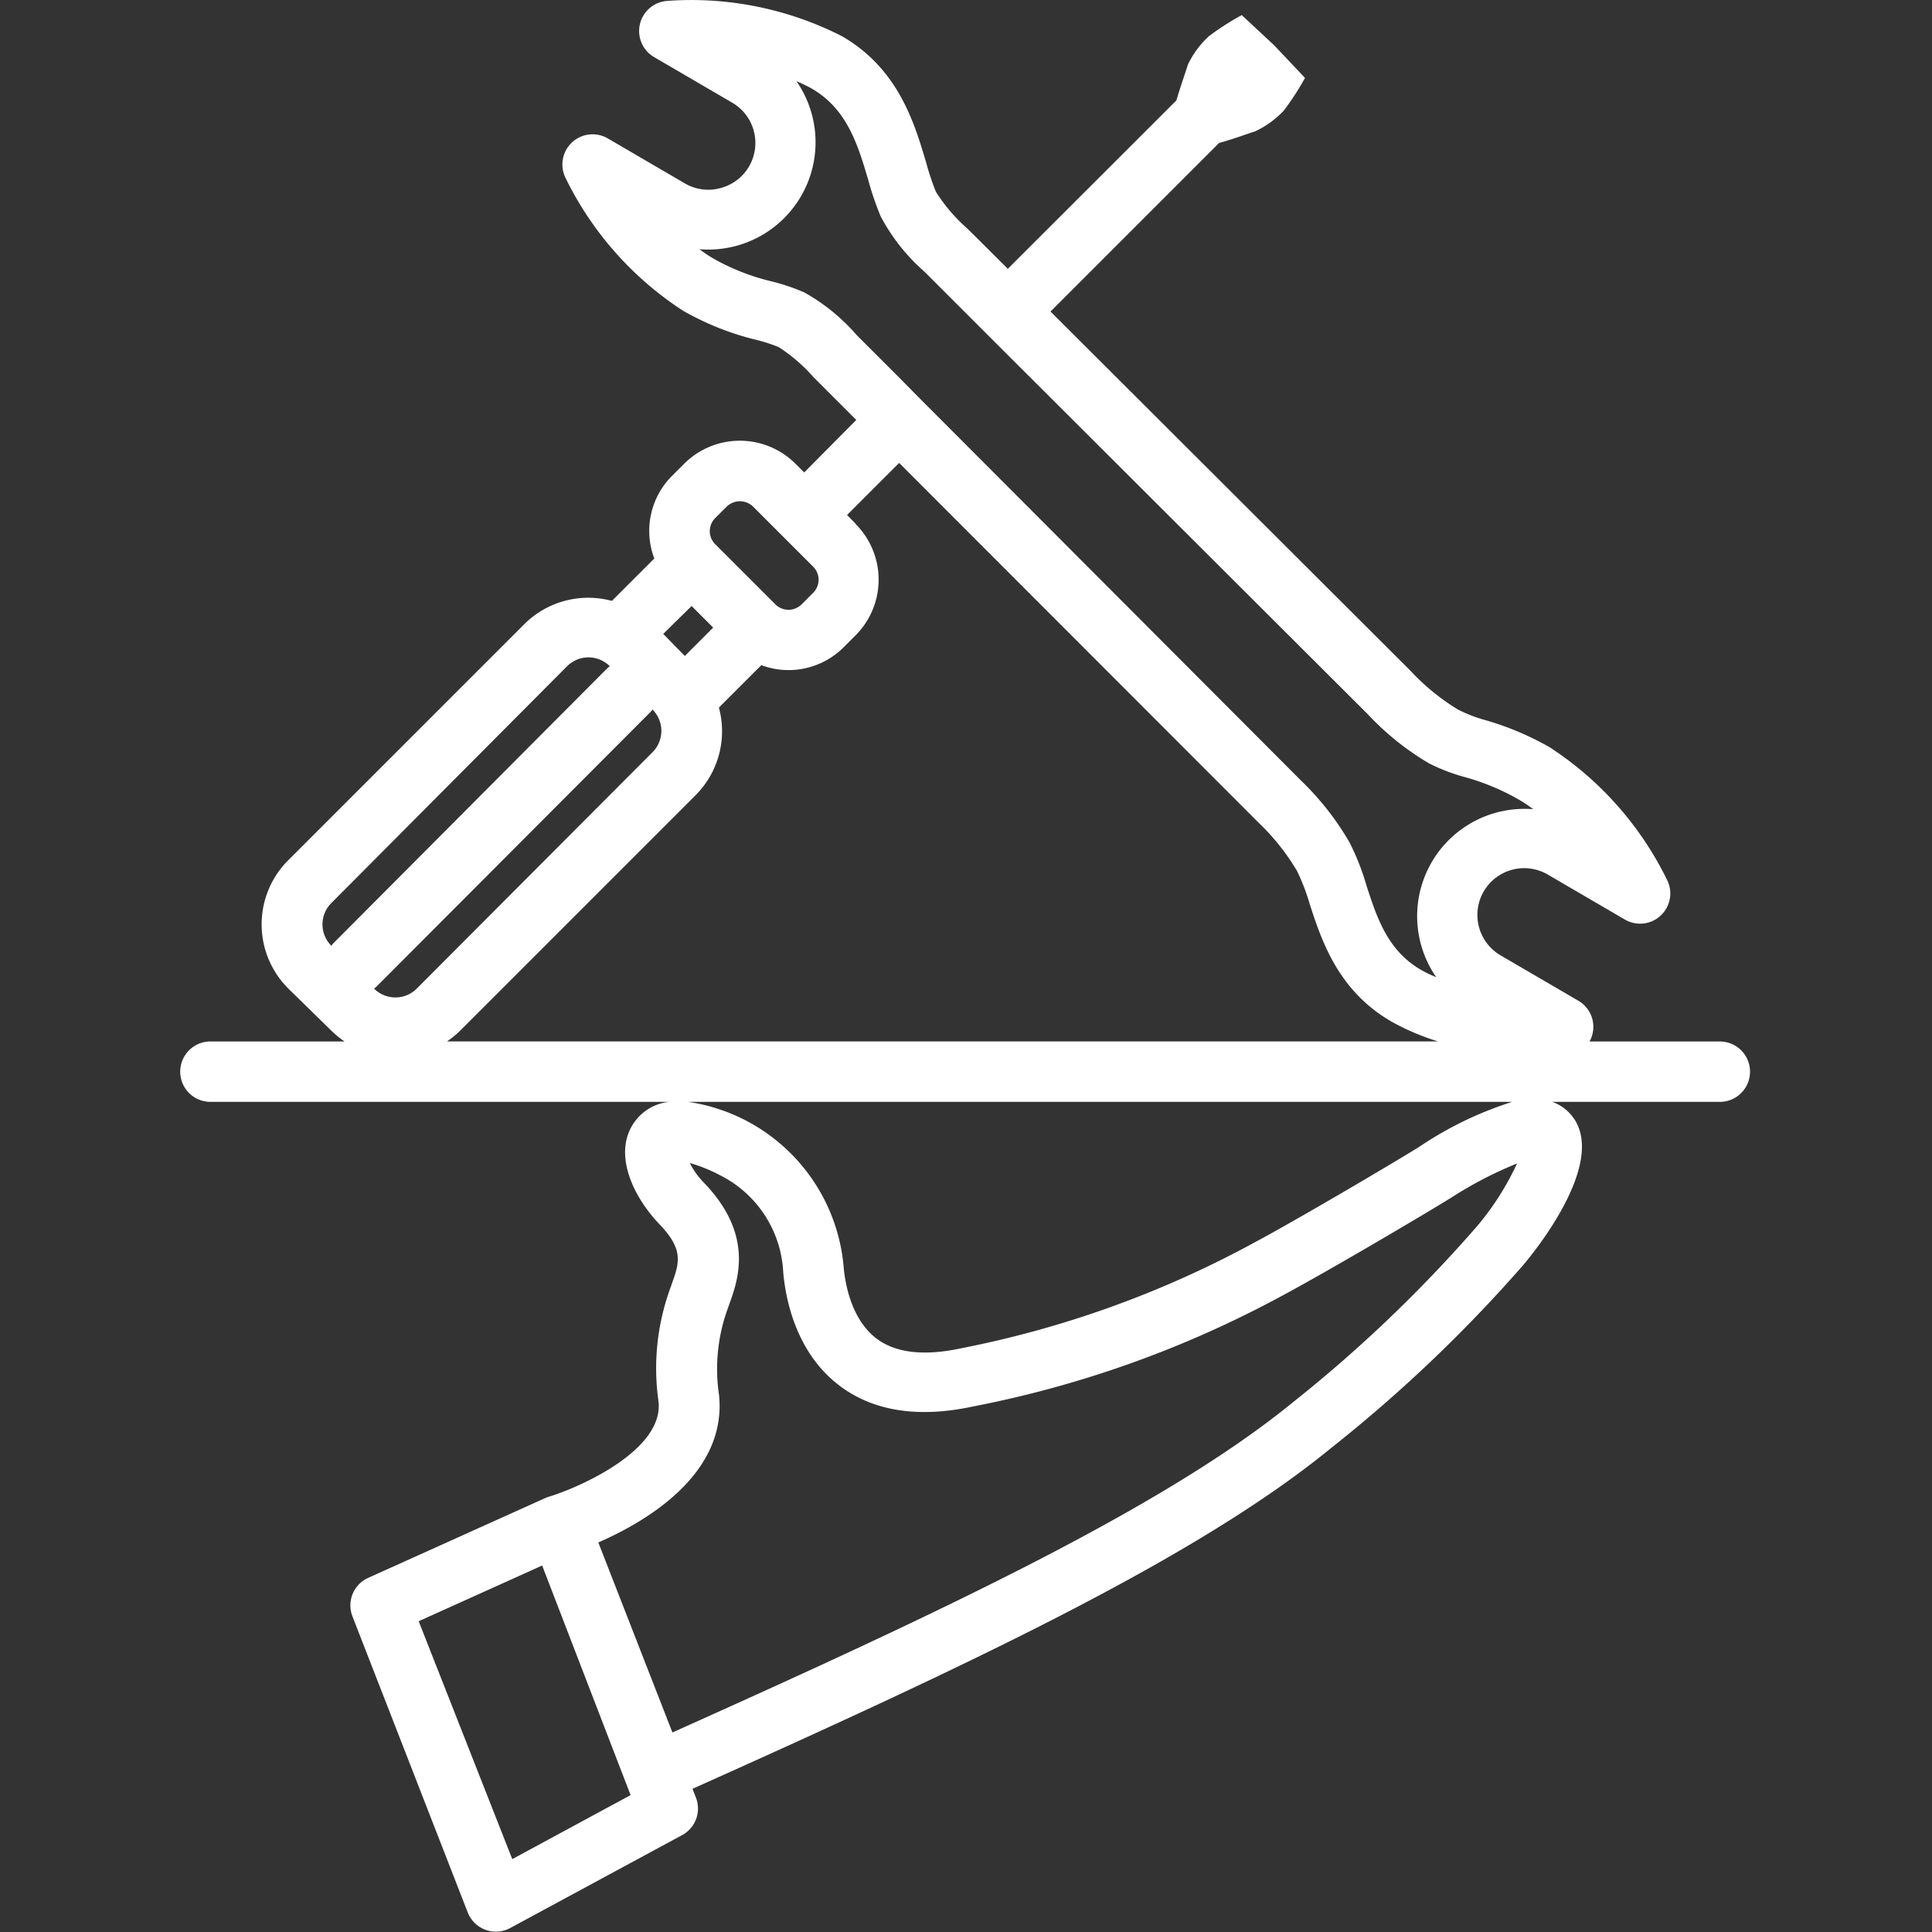 <svg width="76" height="76" viewBox="0 0 76 76" fill="none" xmlns="http://www.w3.org/2000/svg"><rect x="0" y="0" width="76" height="76" fill="#333333" stroke="none"/><g clip-path="url(#clip0_802_1121)"><path d="M8.312 43.344h18.02a1.918 1.918 0 00-1.354.766c-.879 1.188-.142 2.897.98 4.067.944.986.76 1.508.475 2.31l-.083.237a9.204 9.204 0 00-.445 4.412c.208 1.906-3.087 3.361-4.257 3.723l-.148.048-7.036 3.171a1.188 1.188 0 00-.594 1.52l4.536 11.649a1.188 1.188 0 001.669.594l6.757-3.652a1.187 1.187 0 00.546-1.472l-.137-.35c11.008-4.934 19.849-9.09 25.116-13.401a57 57 0 007.517-7.149c.594-.689 3.42-4.228 1.924-5.967a1.71 1.71 0 00-.736-.505h6.626a1.188 1.188 0 000-2.375h-5.16a1.187 1.187 0 00-.439-1.603l-3.052-1.781a1.841 1.841 0 01-.674-2.514 1.841 1.841 0 012.514-.674l3.052 1.781a1.187 1.187 0 001.754-.805 1.187 1.187 0 00-.091-.733 13.063 13.063 0 00-4.637-5.249 11.454 11.454 0 00-2.607-1.087 5.584 5.584 0 01-1.003-.398 8.752 8.752 0 01-1.859-1.52L41.325 12.255l6.632-6.632c.594-.16 1.122-.368 1.407-.451a3.693 3.693 0 001.14-.825 10.688 10.688 0 00.831-1.282l-1.211-1.282L48.848.594c-.451.245-.884.523-1.294.831a3.676 3.676 0 00-.825 1.116c-.083.279-.285.831-.451 1.407l-6.632 6.626-1.288-1.282-.321-.315a6.629 6.629 0 01-1.223-1.437 10.317 10.317 0 01-.38-1.14c-.463-1.562-1.093-3.693-3.313-4.976A13.063 13.063 0 0026.238.036a1.188 1.188 0 00-.499 2.215l3.052 1.781a1.834 1.834 0 01.733.778 1.834 1.834 0 01-.268 2.027 1.835 1.835 0 01-.91.561 1.823 1.823 0 01-1.395-.178l-3.052-1.781a1.188 1.188 0 00-1.663 1.538 13.063 13.063 0 004.637 5.249c.882.503 1.829.883 2.814 1.128.324.075.642.177.95.303a6.591 6.591 0 011.372 1.188l1.674 1.674-2.048 2.066-.344-.344a3.099 3.099 0 00-4.376 0l-.463.463a3.058 3.058 0 00-.713 3.266l-1.669 1.668a3.563 3.563 0 00-3.438.908l-9.298 9.298a3.562 3.562 0 000 5.035l1.728 1.692c.152.147.317.28.493.398H8.312a1.188 1.188 0 100 2.375zm11.839 29.788l-3.681-9.357 4.857-2.191 3.479 9.031-4.655 2.518zm37.911-24.848a54.621 54.621 0 01-7.184 6.864c-5.023 4.109-13.656 8.176-24.427 13.003l-2.915-7.475c1.829-.796 5.065-2.66 4.75-5.795a6.918 6.918 0 01.339-3.396l.071-.202c.339-.944.968-2.708-.998-4.75a3.148 3.148 0 01-.564-.784 6.167 6.167 0 011.188.481 4.513 4.513 0 012.488 3.818c.101 1.134.534 3.224 2.268 4.501 1.324.974 3.076 1.235 5.201.778a42.446 42.446 0 0012.16-4.358c1.698-.908 5.302-3.028 6.608-3.83a15.572 15.572 0 012.63-1.371 10.962 10.962 0 01-1.615 2.518zm1.425-4.94a14.191 14.191 0 00-3.675 1.781c-1.253.772-4.845 2.886-6.478 3.759a40.262 40.262 0 01-11.537 4.156c-1.437.309-2.547.184-3.295-.368-1.021-.754-1.259-2.209-1.312-2.803a7.19 7.19 0 00-6.122-6.525h32.419zM31.647 11.507a7.948 7.948 0 00-1.3-.439 8.784 8.784 0 01-2.292-.902 5.424 5.424 0 01-.54-.362 4.257 4.257 0 001.443-.131 4.221 4.221 0 002.866-2.623 4.223 4.223 0 00.224-1.987 4.223 4.223 0 00-.716-1.867c.203.083.402.178.594.285 1.401.807 1.823 2.227 2.227 3.592.131.487.294.965.487 1.431a7.621 7.621 0 001.728 2.185l3.224 3.224.053.053 14.161 14.131a10.774 10.774 0 002.405 1.93c.463.234.948.419 1.449.552a9.147 9.147 0 012.114.891 5.409 5.409 0 01.54.362 4.239 4.239 0 00-1.443.131 4.221 4.221 0 00-2.866 2.623 4.223 4.223 0 00-.224 1.987 4.223 4.223 0 00.716 1.867 5.392 5.392 0 01-.594-.285c-1.318-.76-1.74-2.06-2.149-3.319a9.555 9.555 0 00-.671-1.704 11.075 11.075 0 00-1.888-2.411L36.153 15.645l-.79-.801-1.288-1.288-.38-.38a7.673 7.673 0 00-2.048-1.668zm2.013 9.096l-.339-.344 2.049-2.049 14.155 14.167a8.906 8.906 0 011.496 1.882c.2.413.365.842.493 1.282.469 1.449 1.116 3.426 3.218 4.643a9.375 9.375 0 001.841.784H17.581a3.569 3.569 0 00.493-.398l9.298-9.298a3.562 3.562 0 00.908-3.438l1.668-1.668a3.064 3.064 0 003.248-.713l.463-.463a3.1 3.1 0 000-4.376v-.012zm-5.528-.22l.463-.463a.748.748 0 011.021 0l2.375 2.375a.725.725 0 010 1.021l-.463.463a.73.73 0 01-1.021 0l-2.375-2.375a.724.724 0 010-1.021zm-.926 3.456l.849.849-1.116 1.116-.849-.867 1.116-1.098zm-1.603 4.156l.065-.083c.11.11.198.241.258.385a1.189 1.189 0 010 .909 1.188 1.188 0 01-.258.385l-9.274 9.298a1.187 1.187 0 01-.84.348 1.187 1.187 0 01-.84-.348l.083-.065 10.806-10.83zm-12.504 9.126l-.065.083a1.187 1.187 0 01-.258-1.295 1.186 1.186 0 01.258-.385l9.274-9.316a1.186 1.186 0 01.84-.348 1.187 1.187 0 01.84.348l-.083.065-10.806 10.848z" fill="#fff"/></g><defs><clipPath id="clip0_802_1121"><path fill="#fff" d="M0 0h76v76H0z"/></clipPath></defs></svg>